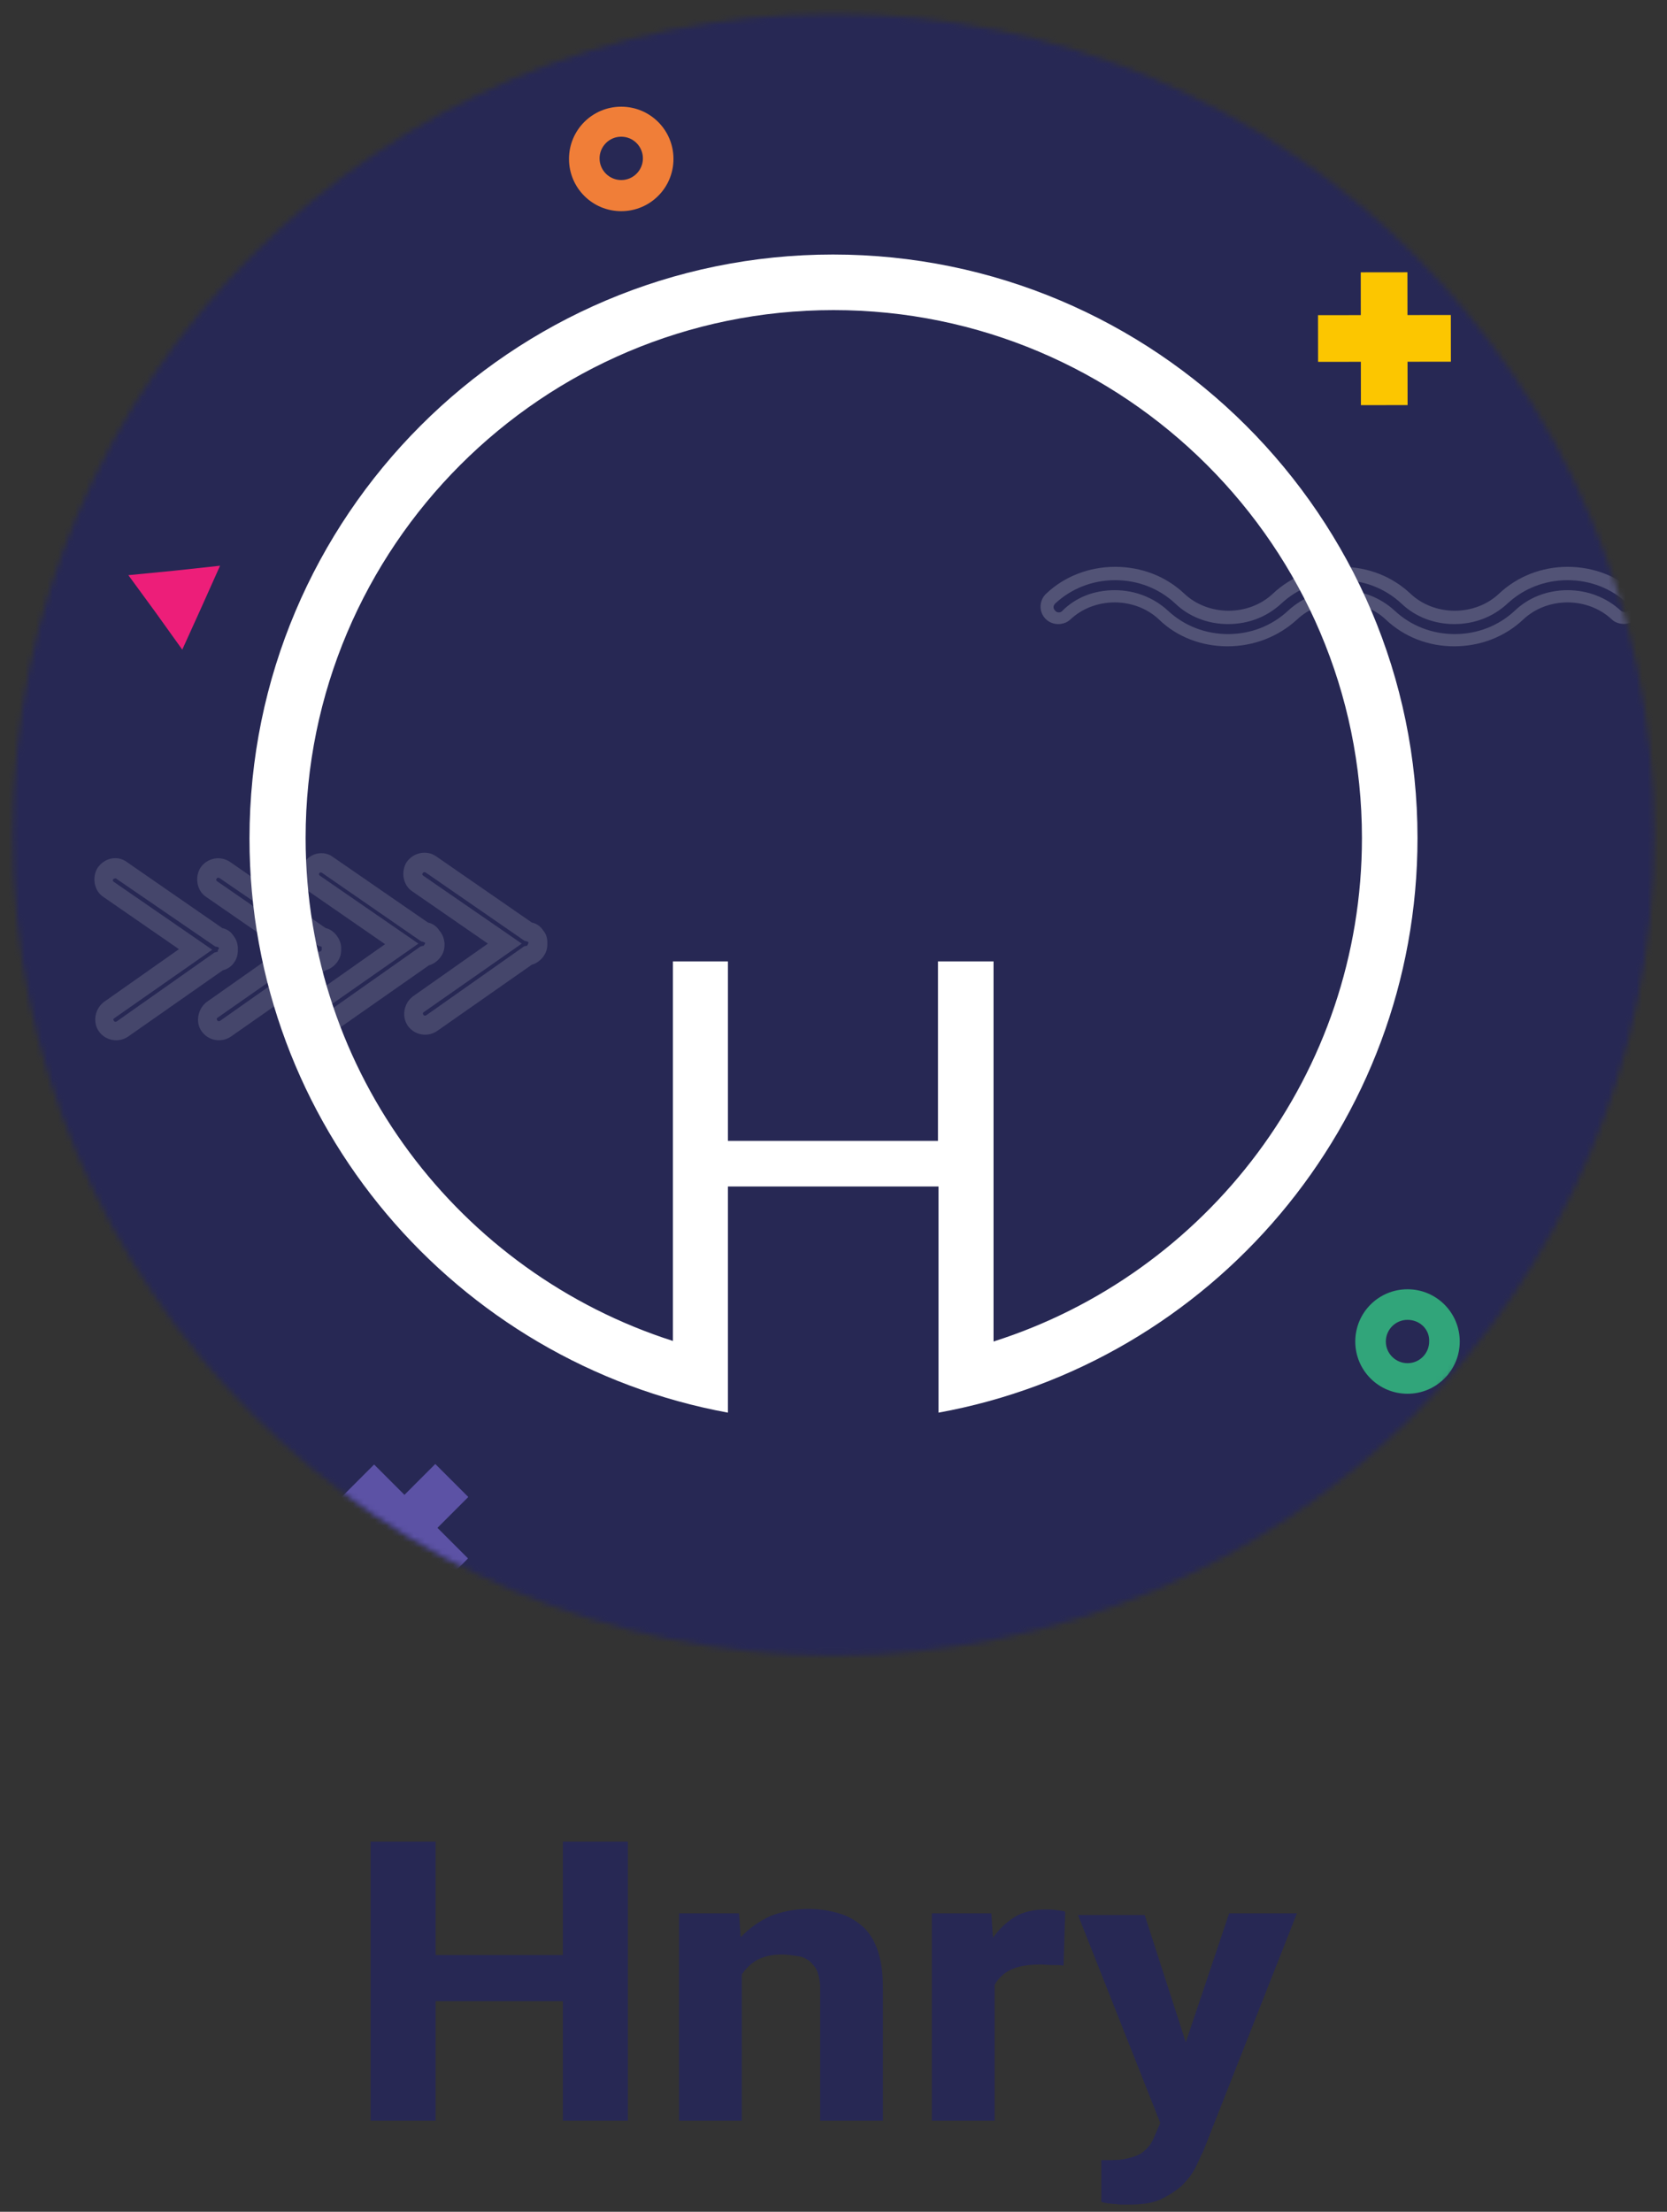 <?xml version="1.0" encoding="UTF-8"?> <svg xmlns="http://www.w3.org/2000/svg" width="300" height="398" viewBox="0 0 300 398" fill="none"><rect x="0" y="0" width="300" height="398" fill="#333333" stroke="none"/><path d="M112.999 381.6H101.299V360.1H78.399V381.6H66.699V331.4H78.399V351.8H101.299V331.4H112.999V381.6Z" fill="#272854"></path><path d="M132.999 344.3L133.299 348.6C134.799 347 136.499 345.8 138.599 344.8C140.699 344 142.999 343.5 145.499 343.5C147.499 343.5 149.299 343.8 150.999 344.3C152.699 344.8 153.999 345.6 155.299 346.7C156.499 347.8 157.399 349.3 157.999 351.1C158.599 353 158.899 355.1 158.899 357.8V381.6H147.599V357.8C147.599 356.6 147.399 355.7 147.099 354.8C146.799 354 146.299 353.5 145.699 352.9C145.099 352.5 144.499 352.1 143.599 352C142.799 351.9 141.799 351.7 140.699 351.7C138.999 351.7 137.699 352 136.399 352.6C135.199 353.3 134.299 354.1 133.499 355.3V381.6H122.199V344.3H132.999Z" fill="#272854"></path><path d="M191.399 353.7C190.799 353.6 190.199 353.6 189.399 353.6C188.599 353.6 187.899 353.5 187.299 353.5C184.999 353.5 183.299 353.8 181.999 354.4C180.699 355 179.599 356 178.999 357.2V381.6H167.699V344.3H178.399L178.699 348.7C179.799 347.1 181.099 345.9 182.699 344.9C184.199 344 186.099 343.6 188.199 343.6C188.799 343.6 189.399 343.6 189.999 343.7C190.599 343.8 191.199 343.8 191.699 344L191.399 353.7Z" fill="#272854"></path><path d="M213.4 367.5L221.2 344.3H233.4L216.5 387.2C216 388.1 215.6 389.2 215 390.3C214.4 391.4 213.6 392.4 212.6 393.4C211.5 394.3 210.3 395.1 208.8 395.8C207.3 396.5 205.3 396.7 203.2 396.7C202.7 396.7 202.1 396.7 201.8 396.7C201.3 396.7 201 396.6 200.6 396.6C200.1 396.6 199.8 396.5 199.4 396.5C199.1 396.4 198.6 396.4 198.2 396.2V388.7C198.5 388.7 198.8 388.7 199.1 388.7C199.4 388.7 199.7 388.7 200 388.7C201.1 388.7 202.1 388.6 202.9 388.4C203.7 388.2 204.4 388 205 387.7C205.6 387.4 206.1 386.9 206.5 386.5C207 386 207.3 385.4 207.6 384.8L208.8 382L194 344.6H206L213.4 367.5Z" fill="#272854"></path><mask id="mask0_918_23" style="mask-type:luminance" maskUnits="userSpaceOnUse" x="2" y="2" width="296" height="296"><path d="M150.001 297.9C231.573 297.9 297.701 231.772 297.701 150.2C297.701 68.627 231.573 2.5 150.001 2.5C68.428 2.5 2.301 68.627 2.301 150.2C2.301 231.772 68.428 297.9 150.001 297.9Z" fill="white"></path></mask><g mask="url(#mask0_918_23)"><path d="M342.8 -48.7H-76V409.5H342.8V-48.7Z" fill="#272854"></path></g><mask id="mask1_918_23" style="mask-type:luminance" maskUnits="userSpaceOnUse" x="2" y="2" width="296" height="296"><path d="M150.001 297.9C231.573 297.9 297.701 231.772 297.701 150.2C297.701 68.627 231.573 2.5 150.001 2.5C68.428 2.5 2.301 68.627 2.301 150.2C2.301 231.772 68.428 297.9 150.001 297.9Z" fill="white"></path></mask><g mask="url(#mask1_918_23)"><g opacity="0.14"><path d="M98.501 169.6V169.9C98.501 170.7 98.301 171.4 97.801 172.1C97.301 172.8 96.501 173.4 95.701 173.6L78.701 185.5C77.001 186.7 74.601 186.3 73.401 184.6C72.201 182.9 72.701 180.5 74.301 179.3L87.801 169.8L74.201 160.4C72.501 159.3 72.101 156.8 73.201 155.1C74.401 153.4 76.801 152.9 78.501 154.1L95.701 166C96.601 166.2 97.301 166.7 97.801 167.5C98.301 168.1 98.501 168.8 98.501 169.6ZM95.101 169.7C95.101 169.6 95.101 169.5 95.001 169.5C94.901 169.4 94.901 169.4 94.801 169.4L94.401 169.3L76.601 157C76.401 156.9 76.201 156.9 76.101 157.1C76.001 157.2 75.901 157.4 76.201 157.6L93.901 169.8L76.301 182.1C76.001 182.3 76.101 182.5 76.201 182.6C76.301 182.8 76.501 182.8 76.701 182.7L94.301 170.3L94.701 170.2C94.801 170.2 94.901 170.2 94.901 170.1C94.901 170.1 95.001 170 95.001 169.9L95.101 169.7Z" fill="white"></path><path d="M80.001 169.7V170C80.001 170.8 79.801 171.5 79.301 172.2C78.801 172.9 78.001 173.5 77.201 173.7L60.201 185.6C58.501 186.8 56.101 186.4 54.901 184.7C53.701 183.1 54.201 180.6 55.801 179.4L69.301 169.9L55.701 160.5C54.001 159.4 53.601 156.9 54.701 155.2C55.301 154.4 56.101 153.8 57.101 153.6C58.101 153.4 59.101 153.6 59.901 154.2L77.001 166C77.901 166.2 78.601 166.7 79.101 167.5C79.701 168.2 79.901 168.9 80.001 169.7ZM76.501 169.8C76.501 169.7 76.501 169.6 76.401 169.6C76.301 169.5 76.201 169.5 76.201 169.5L75.801 169.4L58.001 157.1C57.901 157 57.801 157 57.701 157C57.601 157 57.501 157 57.501 157.1C57.401 157.2 57.301 157.4 57.601 157.6L75.301 169.8L57.701 182.1C57.401 182.3 57.501 182.5 57.601 182.6C57.701 182.8 57.901 182.8 58.101 182.7L75.701 170.3L76.101 170.2C76.201 170.2 76.301 170.2 76.301 170.1C76.301 170.1 76.401 170 76.401 169.9L76.501 169.8Z" fill="white"></path><path d="M61.402 170.6V170.9C61.402 171.7 61.202 172.4 60.702 173.1C60.202 173.8 59.402 174.4 58.602 174.6L41.602 186.5C39.902 187.7 37.502 187.3 36.302 185.6C35.102 184 35.602 181.5 37.202 180.3L50.702 170.8L37.102 161.4C35.402 160.3 35.002 157.8 36.102 156.1C37.302 154.4 39.602 153.9 41.402 155.1L58.602 167C59.502 167.2 60.202 167.8 60.702 168.5C61.102 169.1 61.402 169.8 61.402 170.6ZM57.902 170.6C57.902 170.5 57.902 170.4 57.902 170.4C57.802 170.3 57.702 170.3 57.702 170.3L57.302 170.2L39.502 158C39.302 157.9 39.102 157.9 39.002 158.1C38.902 158.2 38.802 158.4 39.102 158.6L56.802 170.8L39.202 183.1C38.902 183.3 39.002 183.5 39.102 183.6C39.202 183.8 39.402 183.8 39.602 183.7L57.202 171.3L57.602 171.2C57.702 171.2 57.802 171.2 57.802 171.1C57.802 171.1 57.902 171 57.902 170.9V170.6Z" fill="white"></path><path d="M42.802 170.7V171C42.802 171.8 42.602 172.5 42.202 173.1C41.702 173.9 40.902 174.4 40.102 174.6L23.102 186.5C21.402 187.7 19.002 187.3 17.802 185.6C16.602 183.9 17.102 181.5 18.702 180.3L32.202 170.8L18.602 161.4C16.902 160.3 16.502 157.8 17.602 156.1C18.202 155.3 19.002 154.7 20.002 154.5C21.002 154.3 22.002 154.5 22.802 155.1L40.002 167C40.902 167.2 41.602 167.7 42.102 168.5C42.602 169.2 42.802 169.9 42.802 170.7ZM39.402 170.7C39.402 170.6 39.402 170.5 39.302 170.5C39.302 170.4 39.202 170.4 39.102 170.4L38.702 170.3L20.902 158.1C20.802 158 20.502 158.1 20.402 158.2C20.302 158.3 20.202 158.5 20.502 158.7L38.202 170.9L20.602 183.2C20.302 183.4 20.402 183.6 20.502 183.7C20.602 183.9 20.802 183.9 21.002 183.8L38.602 171.4L39.002 171.3C39.102 171.3 39.202 171.3 39.202 171.2C39.202 171.2 39.202 171.1 39.202 171L39.402 170.7Z" fill="white"></path></g></g><mask id="mask2_918_23" style="mask-type:luminance" maskUnits="userSpaceOnUse" x="2" y="2" width="296" height="296"><path d="M150.001 297.9C231.573 297.9 297.701 231.772 297.701 150.2C297.701 68.627 231.573 2.5 150.001 2.5C68.428 2.5 2.301 68.627 2.301 150.2C2.301 231.772 68.428 297.9 150.001 297.9Z" fill="white"></path></mask><g mask="url(#mask2_918_23)"><path d="M149.9 45.8C92 45.8 44.9 92.9 44.9 150.9C44.9 202.3 82 245.2 131 254.2V248.2V213.5H168.9V244V254.2C217.9 245.3 255.1 202.3 255.1 150.8C255.1 92.9 207.9 45.8 149.9 45.8ZM178.8 241.4V173H168.8V205.3H131V173H121.1V241.3C82.7 229 55 193.1 55 150.8C55 98.4 97.6 55.8 150 55.8C202.4 55.8 245.1 98.4 245.1 150.8C245.1 193.2 217.2 229.2 178.8 241.4Z" fill="white"></path></g><mask id="mask3_918_23" style="mask-type:luminance" maskUnits="userSpaceOnUse" x="2" y="2" width="296" height="296"><path d="M150.001 297.9C231.573 297.9 297.701 231.772 297.701 150.2C297.701 68.627 231.573 2.5 150.001 2.5C68.428 2.5 2.301 68.627 2.301 150.2C2.301 231.772 68.428 297.9 150.001 297.9Z" fill="white"></path></mask><g mask="url(#mask3_918_23)"><path d="M78.335 263.44L61.438 280.342L67.378 286.281L84.275 269.379L78.335 263.44Z" fill="#5C52A5"></path><path d="M67.326 263.533L61.387 269.474L78.289 286.371L84.228 280.43L67.326 263.533Z" fill="#5C52A5"></path></g><mask id="mask4_918_23" style="mask-type:luminance" maskUnits="userSpaceOnUse" x="2" y="2" width="296" height="296"><path d="M150.001 297.9C231.573 297.9 297.701 231.772 297.701 150.2C297.701 68.627 231.573 2.5 150.001 2.5C68.428 2.5 2.301 68.627 2.301 150.2C2.301 231.772 68.428 297.9 150.001 297.9Z" fill="white"></path></mask><g mask="url(#mask4_918_23)"><path d="M253.285 48.995L244.885 49.005L244.915 72.906L253.315 72.895L253.285 48.995Z" fill="#FCC600"></path><path d="M261.095 56.685L237.195 56.715L237.206 65.115L261.106 65.085L261.095 56.685Z" fill="#FCC600"></path></g><mask id="mask5_918_23" style="mask-type:luminance" maskUnits="userSpaceOnUse" x="2" y="2" width="296" height="296"><path d="M150.001 297.9C231.573 297.9 297.701 231.772 297.701 150.2C297.701 68.627 231.573 2.5 150.001 2.5C68.428 2.5 2.301 68.627 2.301 150.2C2.301 231.772 68.428 297.9 150.001 297.9Z" fill="white"></path></mask><g mask="url(#mask5_918_23)"><path d="M253.3 250.8C248.1 250.8 243.9 246.6 243.9 241.4C243.9 236.2 248.1 232 253.3 232C258.5 232 262.7 236.2 262.7 241.4C262.7 246.6 258.5 250.8 253.3 250.8ZM253.3 237.5C251.1 237.5 249.4 239.3 249.4 241.4C249.4 243.6 251.2 245.3 253.3 245.3C255.5 245.3 257.2 243.5 257.2 241.4C257.3 239.2 255.5 237.5 253.3 237.5Z" fill="#31A57A"></path></g><mask id="mask6_918_23" style="mask-type:luminance" maskUnits="userSpaceOnUse" x="2" y="2" width="296" height="296"><path d="M150.001 297.9C231.573 297.9 297.701 231.772 297.701 150.2C297.701 68.627 231.573 2.5 150.001 2.5C68.428 2.5 2.301 68.627 2.301 150.2C2.301 231.772 68.428 297.9 150.001 297.9Z" fill="white"></path></mask><g mask="url(#mask6_918_23)"><g opacity="0.2"><path d="M220.901 116.3C216.201 116.3 211.801 114.6 208.601 111.5C206.501 109.5 203.601 108.4 200.601 108.4C197.601 108.4 194.701 109.5 192.601 111.5C191.401 112.6 189.301 112.6 188.101 111.3C186.901 110 187.001 108 188.301 106.8C191.601 103.7 196.001 102 200.701 102C205.401 102 209.801 103.7 213.101 106.8C215.201 108.8 218.101 109.9 221.101 109.9C224.101 109.9 227.001 108.8 229.101 106.8C232.401 103.7 236.801 102 241.401 102C246.101 102 250.501 103.7 253.801 106.8C255.901 108.8 258.801 109.9 261.801 109.9C264.801 109.9 267.701 108.8 269.801 106.8C273.101 103.7 277.501 102 282.101 102C286.801 102 291.201 103.7 294.401 106.8C295.701 108 295.801 110 294.601 111.3C293.501 112.5 291.301 112.6 290.101 111.5C288.001 109.5 285.101 108.4 282.101 108.4C279.101 108.4 276.201 109.5 274.101 111.5C270.801 114.6 266.401 116.3 261.701 116.3C257.001 116.3 252.701 114.6 249.401 111.5C247.301 109.5 244.401 108.4 241.401 108.4C238.401 108.4 235.501 109.5 233.401 111.5C230.001 114.6 225.601 116.3 220.901 116.3ZM200.601 106.2C204.201 106.2 207.601 107.5 210.201 109.9C213.101 112.6 216.901 114.1 221.001 114.1C225.101 114.1 228.901 112.6 231.801 109.9C234.401 107.5 237.701 106.2 241.401 106.2C245.001 106.2 248.401 107.5 251.001 109.9C253.901 112.6 257.701 114.1 261.801 114.1C265.901 114.1 269.701 112.6 272.601 109.9C275.101 107.5 278.501 106.2 282.101 106.2C285.701 106.2 289.101 107.5 291.701 109.9C292.101 110.2 292.701 110.2 293.001 109.9C293.401 109.5 293.301 108.9 292.901 108.6C290.001 105.9 286.201 104.4 282.101 104.4C278.001 104.4 274.201 105.9 271.301 108.6C268.701 111 265.401 112.3 261.701 112.3C258.101 112.3 254.701 111 252.201 108.6C249.301 105.9 245.501 104.4 241.401 104.4C237.301 104.4 233.501 105.9 230.601 108.6C228.001 111 224.701 112.3 221.001 112.3C217.401 112.3 214.001 111 211.501 108.6C208.601 105.9 204.801 104.4 200.701 104.4C196.601 104.4 192.801 105.9 189.901 108.6C189.501 109 189.501 109.5 189.901 109.9C190.201 110.3 190.901 110.3 191.201 109.9C193.601 107.5 196.901 106.2 200.601 106.2Z" fill="white"></path></g></g><mask id="mask7_918_23" style="mask-type:luminance" maskUnits="userSpaceOnUse" x="2" y="2" width="296" height="296"><path d="M150.001 297.9C231.573 297.9 297.701 231.772 297.701 150.2C297.701 68.627 231.573 2.5 150.001 2.5C68.428 2.5 2.301 68.627 2.301 150.2C2.301 231.772 68.428 297.9 150.001 297.9Z" fill="white"></path></mask><g mask="url(#mask7_918_23)"><path d="M28.002 110.2L23.102 103.5L31.302 102.7L39.602 101.8L36.202 109.4L32.802 116.9L28.002 110.2Z" fill="#ED1E79"></path></g><mask id="mask8_918_23" style="mask-type:luminance" maskUnits="userSpaceOnUse" x="2" y="2" width="296" height="296"><path d="M150.001 297.9C231.573 297.9 297.701 231.772 297.701 150.2C297.701 68.627 231.573 2.5 150.001 2.5C68.428 2.5 2.301 68.627 2.301 150.2C2.301 231.772 68.428 297.9 150.001 297.9Z" fill="white"></path></mask><g mask="url(#mask8_918_23)"><path d="M111.8 38C106.6 38 102.4 33.8 102.4 28.6C102.4 23.4 106.6 19.2 111.8 19.2C117 19.2 121.2 23.4 121.2 28.6C121.2 33.8 117 38 111.8 38ZM111.8 24.6C109.6 24.6 107.9 26.4 107.9 28.5C107.9 30.7 109.7 32.4 111.8 32.4C114 32.4 115.7 30.6 115.7 28.5C115.7 26.4 114 24.6 111.8 24.6Z" fill="#F07E38"></path></g></svg> 